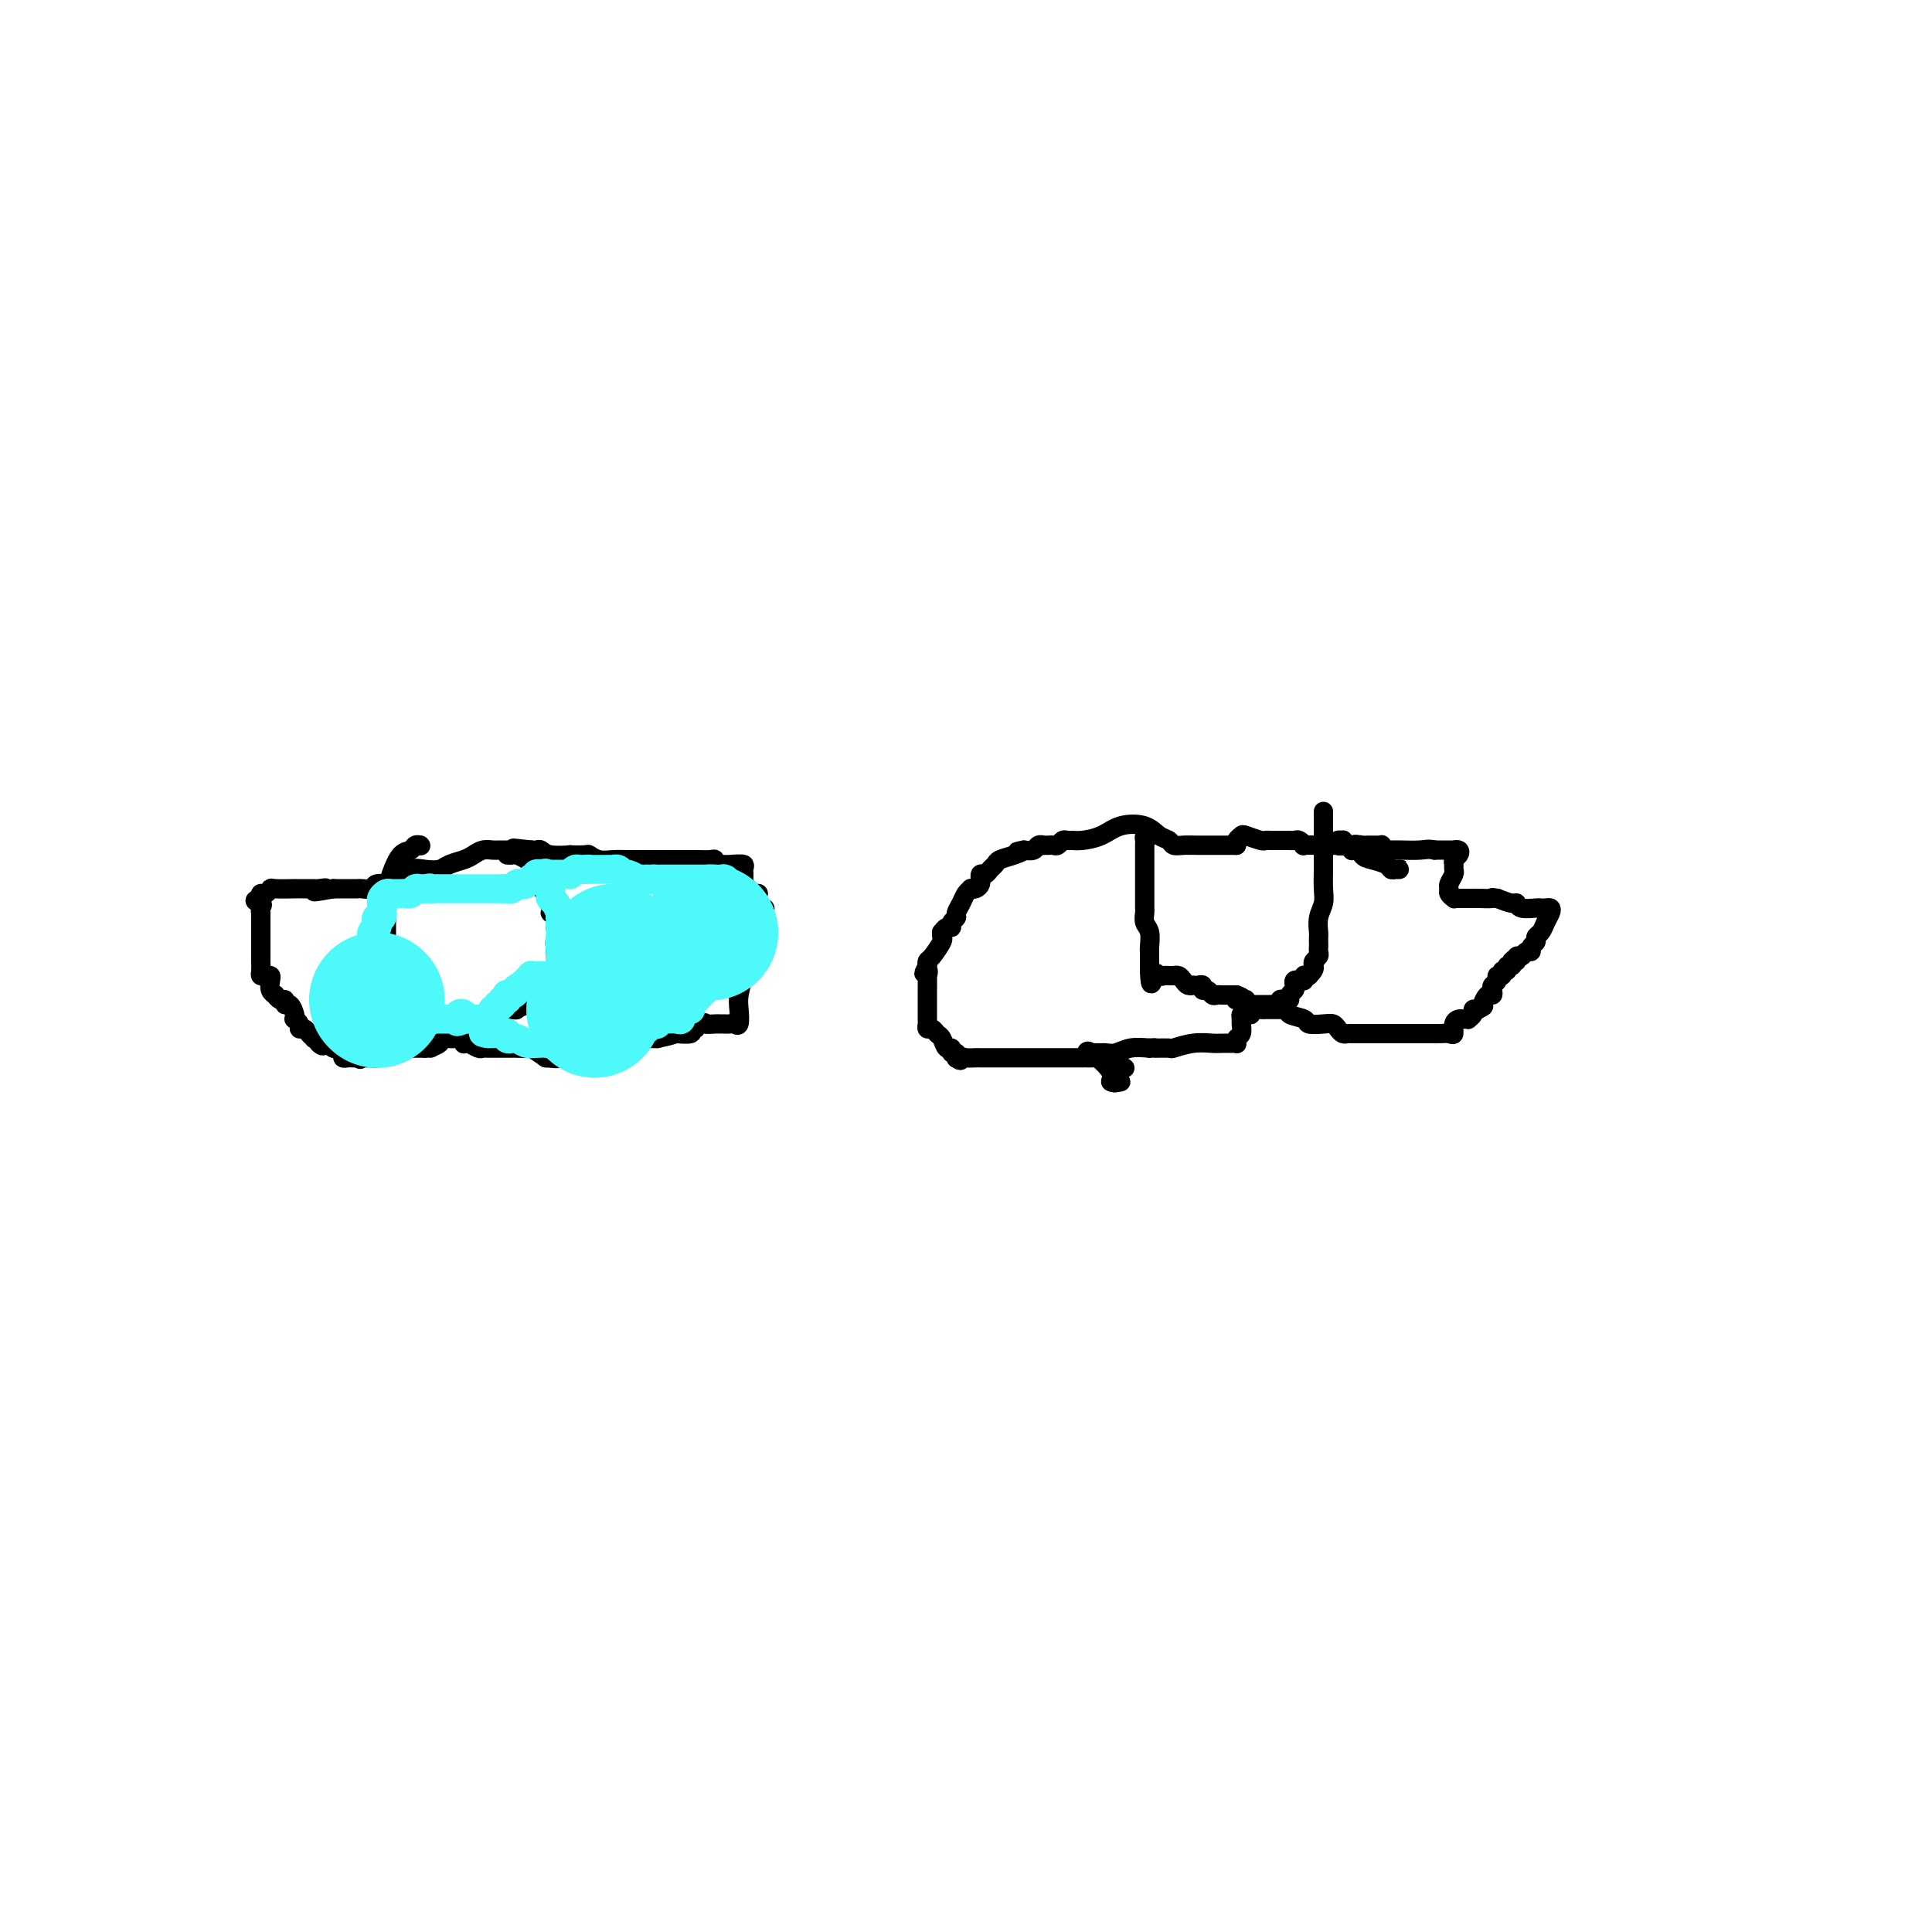 <svg viewBox='0 0 400 400' version='1.1' xmlns='http://www.w3.org/2000/svg' xmlns:xlink='http://www.w3.org/1999/xlink'><g fill='none' stroke='#000000' stroke-width='4' stroke-linecap='round' stroke-linejoin='round'><path d='M157,185c-0.301,-0.032 -0.603,-0.064 -1,0c-0.397,0.064 -0.891,0.224 -1,0c-0.109,-0.224 0.167,-0.834 0,-1c-0.167,-0.166 -0.777,0.110 -1,0c-0.223,-0.110 -0.060,-0.607 0,-1c0.060,-0.393 0.017,-0.684 0,-1c-0.017,-0.316 -0.009,-0.658 0,-1'/><path d='M154,181c-0.310,-1.073 0.415,-1.755 0,-2c-0.415,-0.245 -1.969,-0.051 -3,0c-1.031,0.051 -1.537,-0.039 -2,0c-0.463,0.039 -0.882,0.207 -1,0c-0.118,-0.207 0.064,-0.787 0,-1c-0.064,-0.213 -0.373,-0.057 -1,0c-0.627,0.057 -1.571,0.015 -2,0c-0.429,-0.015 -0.342,-0.004 -1,0c-0.658,0.004 -2.062,0.001 -3,0c-0.938,-0.001 -1.409,-0.000 -2,0c-0.591,0.000 -1.302,-0.000 -2,0c-0.698,0.000 -1.384,0.001 -2,0c-0.616,-0.001 -1.164,-0.004 -2,0c-0.836,0.004 -1.962,0.015 -3,0c-1.038,-0.015 -1.989,-0.057 -3,0c-1.011,0.057 -2.081,0.211 -3,0c-0.919,-0.211 -1.685,-0.788 -2,-1c-0.315,-0.212 -0.178,-0.061 -1,0c-0.822,0.061 -2.601,0.030 -3,0c-0.399,-0.030 0.584,-0.061 0,0c-0.584,0.061 -2.734,0.212 -4,0c-1.266,-0.212 -1.649,-0.788 -2,-1c-0.351,-0.212 -0.672,-0.061 -1,0c-0.328,0.061 -0.664,0.030 -1,0'/><path d='M110,176c-6.925,-0.773 -2.237,-0.207 -1,0c1.237,0.207 -0.978,0.055 -2,0c-1.022,-0.055 -0.850,-0.015 -1,0c-0.150,0.015 -0.620,0.003 -1,0c-0.380,-0.003 -0.668,0.002 -1,0c-0.332,-0.002 -0.707,-0.012 -1,0c-0.293,0.012 -0.505,0.044 -1,0c-0.495,-0.044 -1.272,-0.166 -2,0c-0.728,0.166 -1.405,0.619 -2,1c-0.595,0.381 -1.108,0.689 -2,1c-0.892,0.311 -2.165,0.626 -3,1c-0.835,0.374 -1.234,0.808 -2,1c-0.766,0.192 -1.901,0.141 -3,0c-1.099,-0.141 -2.163,-0.374 -3,0c-0.837,0.374 -1.446,1.354 -2,2c-0.554,0.646 -1.051,0.958 -2,1c-0.949,0.042 -2.348,-0.185 -3,0c-0.652,0.185 -0.556,0.782 -1,1c-0.444,0.218 -1.428,0.059 -2,0c-0.572,-0.059 -0.732,-0.016 -1,0c-0.268,0.016 -0.646,0.004 -1,0c-0.354,-0.004 -0.686,-0.001 -1,0c-0.314,0.001 -0.610,0.000 -1,0c-0.390,-0.000 -0.874,-0.000 -1,0c-0.126,0.000 0.107,0.000 0,0c-0.107,-0.000 -0.553,-0.000 -1,0'/><path d='M69,184c-6.752,1.238 -3.133,0.332 -2,0c1.133,-0.332 -0.220,-0.089 -1,0c-0.780,0.089 -0.988,0.024 -1,0c-0.012,-0.024 0.172,-0.006 0,0c-0.172,0.006 -0.701,0.002 -1,0c-0.299,-0.002 -0.366,-0.002 -1,0c-0.634,0.002 -1.833,0.004 -2,0c-0.167,-0.004 0.698,-0.016 0,0c-0.698,0.016 -2.958,0.060 -4,0c-1.042,-0.060 -0.867,-0.222 -1,0c-0.133,0.222 -0.574,0.829 -1,1c-0.426,0.171 -0.836,-0.094 -1,0c-0.164,0.094 -0.082,0.547 0,1'/><path d='M54,186c-2.321,0.492 -0.622,0.723 0,1c0.622,0.277 0.167,0.599 0,1c-0.167,0.401 -0.045,0.881 0,1c0.045,0.119 0.012,-0.122 0,0c-0.012,0.122 -0.003,0.606 0,1c0.003,0.394 0.001,0.697 0,1c-0.001,0.303 -0.000,0.606 0,1c0.000,0.394 0.000,0.879 0,1c-0.000,0.121 -0.000,-0.121 0,0c0.000,0.121 0.000,0.606 0,1c-0.000,0.394 -0.000,0.697 0,1'/><path d='M54,195c-0.000,1.554 -0.000,0.940 0,1c0.000,0.060 0.000,0.793 0,1c-0.000,0.207 -0.001,-0.113 0,0c0.001,0.113 0.003,0.657 0,1c-0.003,0.343 -0.011,0.484 0,1c0.011,0.516 0.042,1.408 0,2c-0.042,0.592 -0.156,0.883 0,1c0.156,0.117 0.582,0.060 1,0c0.418,-0.060 0.829,-0.122 1,0c0.171,0.122 0.101,0.429 0,1c-0.101,0.571 -0.233,1.406 0,2c0.233,0.594 0.832,0.948 1,1c0.168,0.052 -0.096,-0.198 0,0c0.096,0.198 0.551,0.844 1,1c0.449,0.156 0.891,-0.179 1,0c0.109,0.179 -0.115,0.870 0,1c0.115,0.130 0.571,-0.302 1,0c0.429,0.302 0.832,1.339 1,2c0.168,0.661 0.101,0.947 0,1c-0.101,0.053 -0.234,-0.127 0,0c0.234,0.127 0.837,0.560 1,1c0.163,0.440 -0.115,0.889 0,1c0.115,0.111 0.622,-0.114 1,0c0.378,0.114 0.627,0.567 1,1c0.373,0.433 0.870,0.847 1,1c0.130,0.153 -0.106,0.044 0,0c0.106,-0.044 0.553,-0.022 1,0'/><path d='M66,215c1.809,2.388 0.331,1.358 0,1c-0.331,-0.358 0.485,-0.044 1,0c0.515,0.044 0.731,-0.182 1,0c0.269,0.182 0.593,0.770 1,1c0.407,0.230 0.897,0.100 1,0c0.103,-0.100 -0.180,-0.170 0,0c0.180,0.170 0.822,0.582 1,1c0.178,0.418 -0.107,0.844 0,1c0.107,0.156 0.606,0.042 1,0c0.394,-0.042 0.684,-0.012 1,0c0.316,0.012 0.658,0.006 1,0'/><path d='M74,219c1.205,0.618 0.218,0.163 0,0c-0.218,-0.163 0.333,-0.033 1,0c0.667,0.033 1.450,-0.030 2,0c0.550,0.030 0.868,0.152 1,0c0.132,-0.152 0.077,-0.576 0,-1c-0.077,-0.424 -0.175,-0.846 0,-1c0.175,-0.154 0.624,-0.041 1,0c0.376,0.041 0.678,0.011 1,0c0.322,-0.011 0.663,-0.003 1,0c0.337,0.003 0.671,0.001 1,0c0.329,-0.001 0.652,-0.000 1,0c0.348,0.000 0.722,0.000 1,0c0.278,-0.000 0.459,-0.000 1,0c0.541,0.000 1.440,0.000 2,0c0.560,-0.000 0.780,-0.000 1,0'/><path d='M88,217c2.266,-0.265 0.932,0.073 1,0c0.068,-0.073 1.538,-0.555 2,-1c0.462,-0.445 -0.083,-0.851 0,-1c0.083,-0.149 0.796,-0.041 1,0c0.204,0.041 -0.099,0.015 0,0c0.099,-0.015 0.600,-0.018 1,0c0.400,0.018 0.698,0.056 1,0c0.302,-0.056 0.610,-0.207 1,0c0.390,0.207 0.864,0.774 1,1c0.136,0.226 -0.066,0.113 0,0c0.066,-0.113 0.399,-0.226 1,0c0.601,0.226 1.471,0.793 2,1c0.529,0.207 0.719,0.056 1,0c0.281,-0.056 0.654,-0.015 1,0c0.346,0.015 0.666,0.004 1,0c0.334,-0.004 0.681,-0.001 1,0c0.319,0.001 0.609,0.000 1,0c0.391,-0.000 0.882,0.000 1,0c0.118,-0.000 -0.139,-0.002 0,0c0.139,0.002 0.673,0.006 1,0c0.327,-0.006 0.449,-0.022 1,0c0.551,0.022 1.533,0.083 2,0c0.467,-0.083 0.419,-0.309 1,0c0.581,0.309 1.790,1.155 3,2'/><path d='M113,219c4.047,0.309 1.663,0.083 1,0c-0.663,-0.083 0.395,-0.022 1,0c0.605,0.022 0.757,0.006 1,0c0.243,-0.006 0.576,-0.001 1,0c0.424,0.001 0.940,-0.000 1,0c0.060,0.000 -0.334,0.002 0,0c0.334,-0.002 1.396,-0.007 2,0c0.604,0.007 0.749,0.026 1,0c0.251,-0.026 0.606,-0.098 1,0c0.394,0.098 0.827,0.366 1,0c0.173,-0.366 0.088,-1.366 0,-2c-0.088,-0.634 -0.177,-0.902 0,-1c0.177,-0.098 0.622,-0.025 1,0c0.378,0.025 0.691,0.003 1,0c0.309,-0.003 0.613,0.013 1,0c0.387,-0.013 0.855,-0.056 1,0c0.145,0.056 -0.035,0.211 0,0c0.035,-0.211 0.283,-0.789 1,-1c0.717,-0.211 1.904,-0.057 3,0c1.096,0.057 2.103,0.015 3,0c0.897,-0.015 1.685,-0.004 2,0c0.315,0.004 0.158,0.002 0,0'/><path d='M136,215c4.277,-0.863 3.471,-1.020 4,-1c0.529,0.020 2.394,0.215 3,0c0.606,-0.215 -0.048,-0.842 0,-1c0.048,-0.158 0.796,0.154 1,0c0.204,-0.154 -0.137,-0.772 0,-1c0.137,-0.228 0.754,-0.065 1,0c0.246,0.065 0.123,0.033 0,0'/><path d='M145,212c1.509,-0.464 0.782,-0.124 1,0c0.218,0.124 1.382,0.034 2,0c0.618,-0.034 0.690,-0.010 1,0c0.310,0.010 0.857,0.005 1,0c0.143,-0.005 -0.119,-0.011 0,0c0.119,0.011 0.620,0.037 1,0c0.380,-0.037 0.641,-0.138 1,0c0.359,0.138 0.817,0.513 1,0c0.183,-0.513 0.090,-1.916 0,-3c-0.090,-1.084 -0.179,-1.850 0,-3c0.179,-1.150 0.626,-2.686 1,-4c0.374,-1.314 0.675,-2.407 1,-4c0.325,-1.593 0.675,-3.685 1,-5c0.325,-1.315 0.626,-1.854 1,-2c0.374,-0.146 0.821,0.101 1,0c0.179,-0.101 0.089,-0.551 0,-1'/><path d='M158,190c0.762,-3.179 0.166,-1.626 0,-1c-0.166,0.626 0.096,0.326 0,0c-0.096,-0.326 -0.551,-0.679 -1,-1c-0.449,-0.321 -0.891,-0.612 -1,-1c-0.109,-0.388 0.114,-0.875 0,-1c-0.114,-0.125 -0.567,0.111 -1,0c-0.433,-0.111 -0.847,-0.568 -1,-1c-0.153,-0.432 -0.044,-0.838 0,-1c0.044,-0.162 0.022,-0.081 0,0'/><path d='M289,180c0.508,0.006 1.016,0.012 1,0c-0.016,-0.012 -0.557,-0.044 -1,0c-0.443,0.044 -0.787,0.162 -1,0c-0.213,-0.162 -0.295,-0.604 -1,-1c-0.705,-0.396 -2.034,-0.748 -3,-1c-0.966,-0.252 -1.569,-0.406 -2,-1c-0.431,-0.594 -0.690,-1.627 -1,-2c-0.310,-0.373 -0.671,-0.086 -1,0c-0.329,0.086 -0.628,-0.031 -1,0c-0.372,0.031 -0.818,0.208 -1,0c-0.182,-0.208 -0.098,-0.802 0,-1c0.098,-0.198 0.212,-0.002 0,0c-0.212,0.002 -0.749,-0.192 -1,0c-0.251,0.192 -0.214,0.769 0,1c0.214,0.231 0.607,0.115 1,0'/><path d='M278,175c-1.648,-0.774 -0.267,-0.208 0,0c0.267,0.208 -0.579,0.057 -1,0c-0.421,-0.057 -0.417,-0.019 -1,0c-0.583,0.019 -1.753,0.019 -3,0c-1.247,-0.019 -2.572,-0.058 -3,0c-0.428,0.058 0.040,0.212 0,0c-0.040,-0.212 -0.588,-0.789 -1,-1c-0.412,-0.211 -0.688,-0.057 -1,0c-0.312,0.057 -0.661,0.015 -1,0c-0.339,-0.015 -0.669,-0.004 -1,0c-0.331,0.004 -0.664,0.002 -1,0c-0.336,-0.002 -0.675,-0.004 -1,0c-0.325,0.004 -0.636,0.014 -1,0c-0.364,-0.014 -0.781,-0.053 -1,0c-0.219,0.053 -0.241,0.199 -1,0c-0.759,-0.199 -2.255,-0.744 -3,-1c-0.745,-0.256 -0.739,-0.223 -1,0c-0.261,0.223 -0.789,0.635 -1,1c-0.211,0.365 -0.106,0.682 0,1'/><path d='M256,175c-3.579,0.000 -1.526,0.001 -1,0c0.526,-0.001 -0.474,-0.004 -2,0c-1.526,0.004 -3.577,0.013 -5,0c-1.423,-0.013 -2.217,-0.049 -3,0c-0.783,0.049 -1.557,0.183 -2,0c-0.443,-0.183 -0.557,-0.684 -1,-1c-0.443,-0.316 -1.214,-0.449 -2,-1c-0.786,-0.551 -1.587,-1.521 -3,-2c-1.413,-0.479 -3.439,-0.468 -5,0c-1.561,0.468 -2.656,1.392 -4,2c-1.344,0.608 -2.938,0.899 -4,1c-1.062,0.101 -1.594,0.013 -2,0c-0.406,-0.013 -0.686,0.049 -1,0c-0.314,-0.049 -0.663,-0.209 -1,0c-0.337,0.209 -0.664,0.788 -1,1c-0.336,0.212 -0.682,0.056 -1,0c-0.318,-0.056 -0.609,-0.011 -1,0c-0.391,0.011 -0.881,-0.011 -1,0c-0.119,0.011 0.133,0.054 0,0c-0.133,-0.054 -0.651,-0.207 -1,0c-0.349,0.207 -0.528,0.773 -1,1c-0.472,0.227 -1.236,0.113 -2,0'/><path d='M212,176c-3.018,0.726 -0.563,0.039 0,0c0.563,-0.039 -0.766,0.568 -2,1c-1.234,0.432 -2.373,0.689 -3,1c-0.627,0.311 -0.742,0.676 -1,1c-0.258,0.324 -0.658,0.608 -1,1c-0.342,0.392 -0.627,0.892 -1,1c-0.373,0.108 -0.835,-0.178 -1,0c-0.165,0.178 -0.034,0.818 0,1c0.034,0.182 -0.028,-0.096 0,0c0.028,0.096 0.148,0.564 0,1c-0.148,0.436 -0.564,0.841 -1,1c-0.436,0.159 -0.891,0.074 -1,0c-0.109,-0.074 0.130,-0.136 0,0c-0.130,0.136 -0.627,0.470 -1,1c-0.373,0.530 -0.621,1.256 -1,2c-0.379,0.744 -0.889,1.505 -1,2c-0.111,0.495 0.177,0.725 0,1c-0.177,0.275 -0.818,0.594 -1,1c-0.182,0.406 0.094,0.897 0,1c-0.094,0.103 -0.559,-0.182 -1,0c-0.441,0.182 -0.857,0.830 -1,1c-0.143,0.170 -0.014,-0.137 0,0c0.014,0.137 -0.087,0.719 0,1c0.087,0.281 0.364,0.261 0,1c-0.364,0.739 -1.367,2.237 -2,3c-0.633,0.763 -0.895,0.789 -1,1c-0.105,0.211 -0.052,0.605 0,1'/><path d='M192,200c-1.392,2.628 -0.373,1.199 0,1c0.373,-0.199 0.100,0.832 0,1c-0.100,0.168 -0.027,-0.526 0,0c0.027,0.526 0.007,2.273 0,3c-0.007,0.727 -0.003,0.433 0,1c0.003,0.567 0.004,1.993 0,3c-0.004,1.007 -0.012,1.594 0,2c0.012,0.406 0.045,0.632 0,1c-0.045,0.368 -0.167,0.877 0,1c0.167,0.123 0.623,-0.140 1,0c0.377,0.140 0.674,0.683 1,1c0.326,0.317 0.679,0.410 1,1c0.321,0.590 0.608,1.679 1,2c0.392,0.321 0.890,-0.124 1,0c0.110,0.124 -0.166,0.817 0,1c0.166,0.183 0.776,-0.143 1,0c0.224,0.143 0.064,0.755 0,1c-0.064,0.245 -0.032,0.122 0,0'/><path d='M198,219c1.124,1.083 0.935,0.290 1,0c0.065,-0.290 0.384,-0.078 1,0c0.616,0.078 1.528,0.021 2,0c0.472,-0.021 0.505,-0.006 1,0c0.495,0.006 1.453,0.001 2,0c0.547,-0.001 0.683,-0.000 1,0c0.317,0.000 0.816,0.000 1,0c0.184,-0.000 0.052,-0.000 0,0c-0.052,0.000 -0.025,0.000 1,0c1.025,-0.000 3.050,-0.000 4,0c0.950,0.000 0.827,0.000 1,0c0.173,-0.000 0.641,-0.000 1,0c0.359,0.000 0.607,-0.000 1,0c0.393,0.000 0.931,0.000 1,0c0.069,-0.000 -0.329,-0.000 0,0c0.329,0.000 1.387,0.000 2,0c0.613,-0.000 0.781,-0.000 1,0c0.219,0.000 0.491,0.000 1,0c0.509,-0.000 1.257,-0.001 2,0c0.743,0.001 1.481,0.003 2,0c0.519,-0.003 0.819,-0.012 1,0c0.181,0.012 0.244,0.044 1,0c0.756,-0.044 2.203,-0.166 3,0c0.797,0.166 0.942,0.619 1,1c0.058,0.381 0.029,0.691 0,1'/><path d='M230,221c5.179,0.281 2.126,-0.016 1,0c-1.126,0.016 -0.324,0.345 0,1c0.324,0.655 0.171,1.636 0,2c-0.171,0.364 -0.361,0.111 0,0c0.361,-0.111 1.274,-0.078 1,0c-0.274,0.078 -1.734,0.203 -2,0c-0.266,-0.203 0.664,-0.734 0,-2c-0.664,-1.266 -2.921,-3.267 -4,-4c-1.079,-0.733 -0.980,-0.196 -1,0c-0.020,0.196 -0.161,0.052 0,0c0.161,-0.052 0.623,-0.013 1,0c0.377,0.013 0.670,-0.000 1,0c0.330,0.000 0.699,0.014 1,0c0.301,-0.014 0.534,-0.055 1,0c0.466,0.055 1.164,0.207 2,0c0.836,-0.207 1.810,-0.773 3,-1c1.190,-0.227 2.595,-0.113 4,0'/><path d='M238,217c1.904,-0.150 0.663,-0.026 1,0c0.337,0.026 2.250,-0.046 3,0c0.750,0.046 0.337,0.208 1,0c0.663,-0.208 2.402,-0.788 4,-1c1.598,-0.212 3.055,-0.056 4,0c0.945,0.056 1.376,0.012 2,0c0.624,-0.012 1.439,0.009 2,0c0.561,-0.009 0.868,-0.048 1,0c0.132,0.048 0.088,0.182 0,0c-0.088,-0.182 -0.220,-0.679 0,-1c0.220,-0.321 0.794,-0.464 1,-1c0.206,-0.536 0.045,-1.463 0,-2c-0.045,-0.537 0.024,-0.684 0,-1c-0.024,-0.316 -0.143,-0.803 0,-1c0.143,-0.197 0.547,-0.105 1,0c0.453,0.105 0.955,0.224 1,0c0.045,-0.224 -0.366,-0.792 0,-1c0.366,-0.208 1.511,-0.056 2,0c0.489,0.056 0.324,0.015 1,0c0.676,-0.015 2.193,-0.004 3,0c0.807,0.004 0.903,0.002 1,0'/><path d='M266,209c1.133,0.182 0.464,0.636 1,1c0.536,0.364 2.276,0.636 3,1c0.724,0.364 0.432,0.819 1,1c0.568,0.181 1.998,0.087 3,0c1.002,-0.087 1.578,-0.167 2,0c0.422,0.167 0.691,0.581 1,1c0.309,0.419 0.660,0.844 1,1c0.340,0.156 0.669,0.042 1,0c0.331,-0.042 0.662,-0.011 1,0c0.338,0.011 0.681,0.003 1,0c0.319,-0.003 0.614,-0.001 1,0c0.386,0.001 0.864,0.000 1,0c0.136,-0.000 -0.069,-0.000 0,0c0.069,0.000 0.414,0.000 1,0c0.586,-0.000 1.414,-0.000 2,0c0.586,0.000 0.931,0.000 1,0c0.069,-0.000 -0.138,-0.000 0,0c0.138,0.000 0.622,0.000 1,0c0.378,-0.000 0.651,-0.000 1,0c0.349,0.000 0.776,0.000 1,0c0.224,-0.000 0.246,-0.000 1,0c0.754,0.000 2.242,0.000 3,0c0.758,-0.000 0.788,-0.000 1,0c0.212,0.000 0.606,0.000 1,0'/><path d='M296,214c2.669,-0.002 1.341,-0.007 1,0c-0.341,0.007 0.304,0.026 1,0c0.696,-0.026 1.443,-0.098 2,0c0.557,0.098 0.924,0.366 1,0c0.076,-0.366 -0.138,-1.365 0,-2c0.138,-0.635 0.629,-0.905 1,-1c0.371,-0.095 0.620,-0.015 1,0c0.380,0.015 0.889,-0.035 1,0c0.111,0.035 -0.176,0.154 0,0c0.176,-0.154 0.817,-0.580 1,-1c0.183,-0.420 -0.090,-0.834 0,-1c0.090,-0.166 0.545,-0.083 1,0'/><path d='M306,209c1.729,-0.875 1.051,-0.563 1,-1c-0.051,-0.437 0.526,-1.622 1,-2c0.474,-0.378 0.844,0.052 1,0c0.156,-0.052 0.098,-0.587 0,-1c-0.098,-0.413 -0.238,-0.703 0,-1c0.238,-0.297 0.852,-0.600 1,-1c0.148,-0.400 -0.172,-0.896 0,-1c0.172,-0.104 0.834,0.183 1,0c0.166,-0.183 -0.166,-0.836 0,-1c0.166,-0.164 0.828,0.162 1,0c0.172,-0.162 -0.146,-0.813 0,-1c0.146,-0.187 0.756,0.089 1,0c0.244,-0.089 0.122,-0.545 0,-1'/><path d='M313,199c1.323,-1.482 1.129,-0.186 1,0c-0.129,0.186 -0.193,-0.738 0,-1c0.193,-0.262 0.644,0.137 1,0c0.356,-0.137 0.616,-0.810 1,-1c0.384,-0.190 0.890,0.105 1,0c0.110,-0.105 -0.178,-0.608 0,-1c0.178,-0.392 0.822,-0.672 1,-1c0.178,-0.328 -0.109,-0.705 0,-1c0.109,-0.295 0.615,-0.510 1,-1c0.385,-0.490 0.650,-1.256 1,-2c0.350,-0.744 0.786,-1.468 1,-2c0.214,-0.532 0.204,-0.874 0,-1c-0.204,-0.126 -0.604,-0.038 -1,0c-0.396,0.038 -0.787,0.025 -1,0c-0.213,-0.025 -0.248,-0.062 -1,0c-0.752,0.062 -2.222,0.223 -3,0c-0.778,-0.223 -0.863,-0.829 -1,-1c-0.137,-0.171 -0.325,0.094 -1,0c-0.675,-0.094 -1.838,-0.547 -3,-1'/><path d='M310,186c-1.766,-0.309 -0.679,-0.083 -1,0c-0.321,0.083 -2.048,0.022 -3,0c-0.952,-0.022 -1.130,-0.005 -1,0c0.130,0.005 0.567,-0.002 0,0c-0.567,0.002 -2.138,0.011 -3,0c-0.862,-0.011 -1.017,-0.043 -1,0c0.017,0.043 0.204,0.163 0,0c-0.204,-0.163 -0.801,-0.607 -1,-1c-0.199,-0.393 -0.001,-0.735 0,-1c0.001,-0.265 -0.197,-0.452 0,-1c0.197,-0.548 0.788,-1.456 1,-2c0.212,-0.544 0.044,-0.724 0,-1c-0.044,-0.276 0.036,-0.648 0,-1c-0.036,-0.352 -0.189,-0.683 0,-1c0.189,-0.317 0.719,-0.621 1,-1c0.281,-0.379 0.312,-0.834 0,-1c-0.312,-0.166 -0.969,-0.045 -1,0c-0.031,0.045 0.562,0.013 0,0c-0.562,-0.013 -2.281,-0.006 -4,0'/><path d='M297,176c-1.085,-0.309 -1.797,-0.082 -3,0c-1.203,0.082 -2.897,0.018 -4,0c-1.103,-0.018 -1.615,0.009 -2,0c-0.385,-0.009 -0.642,-0.055 -1,0c-0.358,0.055 -0.817,0.211 -1,0c-0.183,-0.211 -0.092,-0.789 0,-1c0.092,-0.211 0.183,-0.057 0,0c-0.183,0.057 -0.641,0.015 -1,0c-0.359,-0.015 -0.621,-0.005 -1,0c-0.379,0.005 -0.876,0.005 -1,0c-0.124,-0.005 0.124,-0.015 0,0c-0.124,0.015 -0.621,0.056 -1,0c-0.379,-0.056 -0.641,-0.207 -1,0c-0.359,0.207 -0.817,0.774 -1,1c-0.183,0.226 -0.092,0.113 0,0'/><path d='M105,177c0.364,0.025 0.728,0.049 1,0c0.272,-0.049 0.451,-0.172 1,0c0.549,0.172 1.467,0.637 2,1c0.533,0.363 0.683,0.622 1,1c0.317,0.378 0.803,0.875 1,1c0.197,0.125 0.104,-0.120 0,0c-0.104,0.120 -0.220,0.606 0,1c0.220,0.394 0.776,0.697 1,1c0.224,0.303 0.116,0.606 0,1c-0.116,0.394 -0.241,0.879 0,1c0.241,0.121 0.849,-0.123 1,0c0.151,0.123 -0.156,0.611 0,1c0.156,0.389 0.773,0.678 1,1c0.227,0.322 0.064,0.677 0,1c-0.064,0.323 -0.027,0.612 0,1c0.027,0.388 0.046,0.874 0,1c-0.046,0.126 -0.156,-0.107 0,0c0.156,0.107 0.578,0.553 1,1'/><path d='M115,190c0.573,1.940 0.006,1.791 0,2c-0.006,0.209 0.548,0.777 1,1c0.452,0.223 0.802,0.101 1,0c0.198,-0.101 0.246,-0.181 0,0c-0.246,0.181 -0.784,0.623 -1,1c-0.216,0.377 -0.108,0.688 0,1'/><path d='M116,195c-0.073,0.717 -0.755,0.009 -1,0c-0.245,-0.009 -0.051,0.681 0,1c0.051,0.319 -0.039,0.266 0,1c0.039,0.734 0.207,2.253 0,3c-0.207,0.747 -0.790,0.721 -1,1c-0.210,0.279 -0.046,0.862 0,1c0.046,0.138 -0.025,-0.171 0,0c0.025,0.171 0.148,0.820 0,1c-0.148,0.180 -0.565,-0.111 -1,0c-0.435,0.111 -0.886,0.622 -1,1c-0.114,0.378 0.110,0.623 0,1c-0.110,0.377 -0.555,0.884 -1,1c-0.445,0.116 -0.889,-0.161 -1,0c-0.111,0.161 0.111,0.760 0,1c-0.111,0.240 -0.556,0.120 -1,0'/><path d='M109,207c-1.246,2.099 -0.860,1.347 -1,1c-0.140,-0.347 -0.807,-0.289 -1,0c-0.193,0.289 0.089,0.810 0,1c-0.089,0.190 -0.550,0.050 -1,0c-0.450,-0.050 -0.890,-0.011 -1,0c-0.110,0.011 0.112,-0.007 0,0c-0.112,0.007 -0.556,0.040 -1,0c-0.444,-0.040 -0.889,-0.154 -1,0c-0.111,0.154 0.111,0.577 0,1c-0.111,0.423 -0.555,0.845 -1,1c-0.445,0.155 -0.893,0.041 -1,0c-0.107,-0.041 0.125,-0.011 0,0c-0.125,0.011 -0.607,0.003 -1,0c-0.393,-0.003 -0.696,-0.002 -1,0'/><path d='M99,211c-1.730,0.574 -1.055,0.010 -1,0c0.055,-0.010 -0.510,0.533 -1,1c-0.490,0.467 -0.905,0.857 -1,1c-0.095,0.143 0.128,0.038 0,0c-0.128,-0.038 -0.608,-0.011 -1,0c-0.392,0.011 -0.696,0.005 -1,0'/><path d='M94,213c-0.936,0.314 -0.776,0.098 -1,0c-0.224,-0.098 -0.834,-0.078 -1,0c-0.166,0.078 0.110,0.213 0,0c-0.110,-0.213 -0.608,-0.775 -1,-1c-0.392,-0.225 -0.680,-0.112 -1,0c-0.320,0.112 -0.673,0.223 -1,0c-0.327,-0.223 -0.626,-0.780 -1,-1c-0.374,-0.220 -0.821,-0.101 -1,0c-0.179,0.101 -0.091,0.186 0,0c0.091,-0.186 0.183,-0.641 0,-1c-0.183,-0.359 -0.641,-0.622 -1,-1c-0.359,-0.378 -0.618,-0.871 -1,-1c-0.382,-0.129 -0.886,0.106 -1,0c-0.114,-0.106 0.163,-0.554 0,-1c-0.163,-0.446 -0.765,-0.889 -1,-1c-0.235,-0.111 -0.102,0.111 0,0c0.102,-0.111 0.172,-0.555 0,-1c-0.172,-0.445 -0.586,-0.893 -1,-1c-0.414,-0.107 -0.829,0.126 -1,0c-0.171,-0.126 -0.097,-0.611 0,-1c0.097,-0.389 0.219,-0.682 0,-1c-0.219,-0.318 -0.777,-0.662 -1,-1c-0.223,-0.338 -0.112,-0.669 0,-1'/><path d='M80,200c-1.238,-1.885 -0.332,-1.096 0,-1c0.332,0.096 0.089,-0.499 0,-1c-0.089,-0.501 -0.024,-0.907 0,-1c0.024,-0.093 0.006,0.129 0,0c-0.006,-0.129 -0.002,-0.608 0,-1c0.002,-0.392 0.000,-0.696 0,-1c-0.000,-0.304 -0.000,-0.606 0,-1c0.000,-0.394 0.000,-0.879 0,-1c-0.000,-0.121 -0.000,0.122 0,0c0.000,-0.122 0.000,-0.610 0,-1c-0.000,-0.390 -0.000,-0.682 0,-1c0.000,-0.318 0.000,-0.663 0,-1c-0.000,-0.337 -0.000,-0.668 0,-1c0.000,-0.332 0.000,-0.666 0,-1c-0.000,-0.334 -0.000,-0.667 0,-1c0.000,-0.333 0.000,-0.667 0,-1c-0.000,-0.333 -0.000,-0.667 0,-1'/><path d='M80,185c-0.036,-2.427 -0.126,-0.994 0,-1c0.126,-0.006 0.468,-1.452 1,-3c0.532,-1.548 1.253,-3.199 2,-4c0.747,-0.801 1.520,-0.751 2,-1c0.480,-0.249 0.668,-0.798 1,-1c0.332,-0.202 0.809,-0.058 1,0c0.191,0.058 0.095,0.029 0,0'/><path d='M87,175c0.000,0.000 0.100,0.100 0.1,0.1'/><path d='M238,173c0.000,0.000 0.100,0.100 0.1,0.1'/><path d='M238,172c-0.423,0.329 -0.845,0.658 -1,1c-0.155,0.342 -0.041,0.697 0,1c0.041,0.303 0.011,0.554 0,1c-0.011,0.446 -0.003,1.089 0,2c0.003,0.911 0.001,2.092 0,3c-0.001,0.908 -0.000,1.543 0,2c0.000,0.457 0.000,0.738 0,1c-0.000,0.262 -0.001,0.507 0,1c0.001,0.493 0.004,1.233 0,2c-0.004,0.767 -0.015,1.561 0,2c0.015,0.439 0.057,0.523 0,1c-0.057,0.477 -0.211,1.346 0,2c0.211,0.654 0.789,1.092 1,2c0.211,0.908 0.057,2.285 0,3c-0.057,0.715 -0.015,0.769 0,1c0.015,0.231 0.004,0.639 0,1c-0.004,0.361 -0.001,0.674 0,1c0.001,0.326 0.000,0.665 0,1c-0.000,0.335 -0.000,0.668 0,1'/><path d='M238,201c0.179,4.713 0.626,1.995 1,1c0.374,-0.995 0.674,-0.266 1,0c0.326,0.266 0.679,0.071 1,0c0.321,-0.071 0.611,-0.016 1,0c0.389,0.016 0.877,-0.006 1,0c0.123,0.006 -0.121,0.040 0,0c0.121,-0.040 0.606,-0.154 1,0c0.394,0.154 0.697,0.578 1,1c0.303,0.422 0.607,0.844 1,1c0.393,0.156 0.875,0.046 1,0c0.125,-0.046 -0.107,-0.027 0,0c0.107,0.027 0.553,0.064 1,0c0.447,-0.064 0.893,-0.227 1,0c0.107,0.227 -0.126,0.846 0,1c0.126,0.154 0.611,-0.155 1,0c0.389,0.155 0.682,0.774 1,1c0.318,0.226 0.663,0.061 1,0c0.337,-0.061 0.668,-0.016 1,0c0.332,0.016 0.666,0.004 1,0c0.334,-0.004 0.667,-0.001 1,0c0.333,0.001 0.667,0.001 1,0'/><path d='M256,206c2.741,0.996 0.594,0.985 0,1c-0.594,0.015 0.365,0.057 1,0c0.635,-0.057 0.945,-0.211 1,0c0.055,0.211 -0.144,0.789 0,1c0.144,0.211 0.630,0.057 1,0c0.370,-0.057 0.624,-0.015 1,0c0.376,0.015 0.874,0.004 1,0c0.126,-0.004 -0.120,-0.000 0,0c0.120,0.000 0.606,-0.004 1,0c0.394,0.004 0.697,0.015 1,0c0.303,-0.015 0.607,-0.056 1,0c0.393,0.056 0.875,0.208 1,0c0.125,-0.208 -0.106,-0.777 0,-1c0.106,-0.223 0.551,-0.101 1,0c0.449,0.101 0.904,0.181 1,0c0.096,-0.181 -0.168,-0.623 0,-1c0.168,-0.377 0.767,-0.688 1,-1c0.233,-0.312 0.101,-0.623 0,-1c-0.101,-0.377 -0.170,-0.819 0,-1c0.170,-0.181 0.581,-0.101 1,0c0.419,0.101 0.847,0.223 1,0c0.153,-0.223 0.031,-0.792 0,-1c-0.031,-0.208 0.030,-0.056 0,0c-0.030,0.056 -0.151,0.016 0,0c0.151,-0.016 0.576,-0.008 1,0'/><path d='M271,202c1.326,-1.333 1.140,-1.667 1,-2c-0.140,-0.333 -0.234,-0.667 0,-1c0.234,-0.333 0.795,-0.667 1,-1c0.205,-0.333 0.055,-0.665 0,-1c-0.055,-0.335 -0.016,-0.673 0,-1c0.016,-0.327 0.008,-0.643 0,-1c-0.008,-0.357 -0.016,-0.755 0,-1c0.016,-0.245 0.057,-0.336 0,-1c-0.057,-0.664 -0.211,-1.902 0,-3c0.211,-1.098 0.789,-2.056 1,-3c0.211,-0.944 0.057,-1.874 0,-3c-0.057,-1.126 -0.015,-2.448 0,-4c0.015,-1.552 0.004,-3.334 0,-5c-0.004,-1.666 -0.001,-3.217 0,-4c0.001,-0.783 0.000,-0.797 0,-1c-0.000,-0.203 -0.000,-0.593 0,-1c0.000,-0.407 0.000,-0.831 0,-1c-0.000,-0.169 -0.000,-0.085 0,0'/></g>
<g fill='none' stroke='#4DF9F9' stroke-width='6' stroke-linecap='round' stroke-linejoin='round'><path d='M114,183c0.002,0.446 0.003,0.892 0,1c-0.003,0.108 -0.011,-0.121 0,0c0.011,0.121 0.041,0.592 0,1c-0.041,0.408 -0.155,0.753 0,1c0.155,0.247 0.578,0.396 1,1c0.422,0.604 0.845,1.663 1,2c0.155,0.337 0.044,-0.046 0,0c-0.044,0.046 -0.022,0.523 0,1'/><path d='M116,190c0.311,1.275 0.087,0.961 0,1c-0.087,0.039 -0.037,0.430 0,1c0.037,0.570 0.062,1.318 0,2c-0.062,0.682 -0.213,1.296 0,2c0.213,0.704 0.788,1.497 1,2c0.212,0.503 0.061,0.715 0,1c-0.061,0.285 -0.030,0.642 0,1'/><path d='M117,200c0.141,2.000 -0.005,2.000 0,2c0.005,-0.000 0.161,-0.000 0,0c-0.161,0.000 -0.638,0.000 -1,0c-0.362,-0.000 -0.607,-0.000 -1,0c-0.393,0.000 -0.932,0.000 -1,0c-0.068,-0.000 0.336,-0.001 0,0c-0.336,0.001 -1.414,0.003 -2,0c-0.586,-0.003 -0.682,-0.012 -1,0c-0.318,0.012 -0.858,0.044 -1,0c-0.142,-0.044 0.116,-0.166 0,0c-0.116,0.166 -0.604,0.619 -1,1c-0.396,0.381 -0.698,0.691 -1,1'/><path d='M108,204c-1.574,0.786 -1.009,0.751 -1,1c0.009,0.249 -0.538,0.784 -1,1c-0.462,0.216 -0.841,0.115 -1,0c-0.159,-0.115 -0.099,-0.242 0,0c0.099,0.242 0.238,0.853 0,1c-0.238,0.147 -0.852,-0.172 -1,0c-0.148,0.172 0.172,0.833 0,1c-0.172,0.167 -0.835,-0.162 -1,0c-0.165,0.162 0.167,0.814 0,1c-0.167,0.186 -0.832,-0.094 -1,0c-0.168,0.094 0.162,0.561 0,1c-0.162,0.439 -0.817,0.850 -1,1c-0.183,0.150 0.105,0.040 0,0c-0.105,-0.040 -0.601,-0.011 -1,0c-0.399,0.011 -0.699,0.003 -1,0c-0.301,-0.003 -0.603,-0.001 -1,0c-0.397,0.001 -0.890,0.000 -1,0c-0.110,-0.000 0.163,-0.000 0,0c-0.163,0.000 -0.761,0.000 -1,0c-0.239,-0.000 -0.120,-0.000 0,0'/><path d='M96,211c-2.087,1.068 -1.305,0.237 -1,0c0.305,-0.237 0.131,0.118 0,0c-0.131,-0.118 -0.221,-0.711 0,-1c0.221,-0.289 0.754,-0.274 1,0c0.246,0.274 0.207,0.805 0,1c-0.207,0.195 -0.581,0.052 -1,0c-0.419,-0.052 -0.882,-0.014 -1,0c-0.118,0.014 0.109,0.004 0,0c-0.109,-0.004 -0.554,-0.001 -1,0c-0.446,0.001 -0.893,0.000 -1,0c-0.107,-0.000 0.125,-0.000 0,0c-0.125,0.000 -0.607,0.000 -1,0c-0.393,-0.000 -0.696,-0.000 -1,0'/><path d='M90,211c-1.111,0.000 -0.889,0.001 -1,0c-0.111,-0.001 -0.555,-0.004 -1,0c-0.445,0.004 -0.893,0.015 -1,0c-0.107,-0.015 0.125,-0.057 0,0c-0.125,0.057 -0.608,0.212 -1,0c-0.392,-0.212 -0.693,-0.793 -1,-1c-0.307,-0.207 -0.621,-0.042 -1,0c-0.379,0.042 -0.823,-0.040 -1,0c-0.177,0.040 -0.086,0.203 0,0c0.086,-0.203 0.167,-0.772 0,-1c-0.167,-0.228 -0.584,-0.114 -1,0'/><path d='M82,209c-1.113,-0.492 0.104,-0.720 0,-1c-0.104,-0.280 -1.529,-0.610 -2,-1c-0.471,-0.390 0.014,-0.839 0,-1c-0.014,-0.161 -0.525,-0.032 -1,0c-0.475,0.032 -0.912,-0.033 -1,0c-0.088,0.033 0.173,0.162 0,0c-0.173,-0.162 -0.778,-0.617 -1,-1c-0.222,-0.383 -0.059,-0.694 0,-1c0.059,-0.306 0.016,-0.607 0,-1c-0.016,-0.393 -0.004,-0.879 0,-1c0.004,-0.121 0.001,0.123 0,0c-0.001,-0.123 -0.000,-0.611 0,-1c0.000,-0.389 0.000,-0.678 0,-1c-0.000,-0.322 -0.000,-0.678 0,-1c0.000,-0.322 0.000,-0.611 0,-1c-0.000,-0.389 -0.000,-0.877 0,-1c0.000,-0.123 0.000,0.121 0,0c-0.000,-0.121 -0.000,-0.606 0,-1c0.000,-0.394 0.000,-0.697 0,-1'/><path d='M77,195c0.016,-1.726 0.056,-1.041 0,-1c-0.056,0.041 -0.207,-0.562 0,-1c0.207,-0.438 0.774,-0.709 1,-1c0.226,-0.291 0.113,-0.600 0,-1c-0.113,-0.400 -0.226,-0.891 0,-1c0.226,-0.109 0.792,0.163 1,0c0.208,-0.163 0.060,-0.761 0,-1c-0.060,-0.239 -0.030,-0.120 0,0'/><path d='M79,189c0.306,-1.106 0.071,-0.871 0,-1c-0.071,-0.129 0.022,-0.623 0,-1c-0.022,-0.377 -0.161,-0.637 0,-1c0.161,-0.363 0.620,-0.830 1,-1c0.380,-0.170 0.679,-0.045 1,0c0.321,0.045 0.663,0.008 1,0c0.337,-0.008 0.668,0.012 1,0c0.332,-0.012 0.666,-0.056 1,0c0.334,0.056 0.667,0.211 1,0c0.333,-0.211 0.667,-0.788 1,-1c0.333,-0.212 0.667,-0.061 1,0c0.333,0.061 0.667,0.030 1,0'/><path d='M88,184c1.570,-0.309 0.994,-0.083 1,0c0.006,0.083 0.593,0.022 1,0c0.407,-0.022 0.634,-0.006 1,0c0.366,0.006 0.872,0.002 1,0c0.128,-0.002 -0.120,-0.000 0,0c0.120,0.000 0.610,0.000 1,0c0.390,-0.000 0.682,-0.000 1,0c0.318,0.000 0.663,0.000 1,0c0.337,-0.000 0.667,-0.000 1,0c0.333,0.000 0.667,0.000 1,0c0.333,-0.000 0.663,-0.000 1,0c0.337,0.000 0.682,0.000 1,0c0.318,-0.000 0.610,-0.000 1,0c0.390,0.000 0.878,0.000 1,0c0.122,-0.000 -0.122,-0.000 0,0c0.122,0.000 0.610,0.000 1,0c0.390,-0.000 0.683,-0.000 1,0c0.317,0.000 0.659,0.000 1,0'/><path d='M104,184c2.715,0.004 1.501,0.015 1,0c-0.501,-0.015 -0.289,-0.056 0,0c0.289,0.056 0.656,0.207 1,0c0.344,-0.207 0.666,-0.774 1,-1c0.334,-0.226 0.682,-0.112 1,0c0.318,0.112 0.606,0.223 1,0c0.394,-0.223 0.893,-0.778 1,-1c0.107,-0.222 -0.177,-0.111 0,0c0.177,0.111 0.817,0.222 1,0c0.183,-0.222 -0.091,-0.778 0,-1c0.091,-0.222 0.545,-0.111 1,0'/><path d='M112,181c1.400,-0.464 0.900,-0.124 1,0c0.100,0.124 0.800,0.033 1,0c0.200,-0.033 -0.100,-0.009 0,0c0.100,0.009 0.600,0.003 1,0c0.400,-0.003 0.699,-0.005 1,0c0.301,0.005 0.606,0.015 1,0c0.394,-0.015 0.879,-0.057 1,0c0.121,0.057 -0.122,0.211 0,0c0.122,-0.211 0.610,-0.788 1,-1c0.390,-0.212 0.683,-0.061 1,0c0.317,0.061 0.659,0.030 1,0'/><path d='M121,180c1.554,-0.155 0.940,-0.041 1,0c0.060,0.041 0.794,0.011 1,0c0.206,-0.011 -0.117,-0.003 0,0c0.117,0.003 0.675,-0.000 1,0c0.325,0.000 0.416,0.004 1,0c0.584,-0.004 1.661,-0.016 2,0c0.339,0.016 -0.059,0.061 0,0c0.059,-0.061 0.575,-0.226 1,0c0.425,0.226 0.758,0.845 1,1c0.242,0.155 0.394,-0.155 1,0c0.606,0.155 1.668,0.773 2,1c0.332,0.227 -0.064,0.061 0,0c0.064,-0.061 0.590,-0.017 1,0c0.410,0.017 0.705,0.009 1,0'/><path d='M134,182c2.173,0.309 1.107,0.083 1,0c-0.107,-0.083 0.745,-0.022 1,0c0.255,0.022 -0.087,0.006 0,0c0.087,-0.006 0.603,-0.002 1,0c0.397,0.002 0.674,0.000 1,0c0.326,-0.000 0.702,-0.000 1,0c0.298,0.000 0.517,0.000 1,0c0.483,-0.000 1.229,-0.000 2,0c0.771,0.000 1.568,0.000 2,0c0.432,-0.000 0.501,-0.000 1,0c0.499,0.000 1.428,0.000 2,0c0.572,-0.000 0.786,-0.000 1,0'/><path d='M148,182c2.635,0.014 2.223,0.048 2,0c-0.223,-0.048 -0.256,-0.178 0,0c0.256,0.178 0.801,0.665 1,1c0.199,0.335 0.053,0.520 0,1c-0.053,0.480 -0.014,1.256 0,2c0.014,0.744 0.004,1.457 0,2c-0.004,0.543 -0.001,0.915 0,1c0.001,0.085 0.000,-0.119 0,0c-0.000,0.119 -0.000,0.559 0,1'/><path d='M151,190c0.630,1.251 0.705,0.378 1,0c0.295,-0.378 0.808,-0.260 1,0c0.192,0.260 0.061,0.661 0,1c-0.061,0.339 -0.054,0.616 0,1c0.054,0.384 0.154,0.876 0,1c-0.154,0.124 -0.563,-0.122 -1,0c-0.437,0.122 -0.901,0.610 -1,1c-0.099,0.390 0.166,0.682 0,1c-0.166,0.318 -0.762,0.662 -1,1c-0.238,0.338 -0.119,0.669 0,1'/><path d='M150,197c-0.381,1.098 -0.835,0.345 -1,0c-0.165,-0.345 -0.042,-0.280 0,0c0.042,0.280 0.005,0.775 0,1c-0.005,0.225 0.024,0.178 0,1c-0.024,0.822 -0.101,2.511 0,3c0.101,0.489 0.382,-0.224 0,0c-0.382,0.224 -1.426,1.383 -2,2c-0.574,0.617 -0.680,0.690 -1,1c-0.320,0.310 -0.856,0.857 -1,1c-0.144,0.143 0.102,-0.119 0,0c-0.102,0.119 -0.553,0.620 -1,1c-0.447,0.380 -0.890,0.641 -1,1c-0.110,0.359 0.111,0.817 0,1c-0.111,0.183 -0.556,0.092 -1,0'/><path d='M142,209c-1.471,2.022 -1.150,1.078 -1,1c0.150,-0.078 0.129,0.710 0,1c-0.129,0.290 -0.364,0.081 -1,0c-0.636,-0.081 -1.672,-0.036 -2,0c-0.328,0.036 0.053,0.062 0,0c-0.053,-0.062 -0.540,-0.214 -1,0c-0.460,0.214 -0.893,0.793 -1,1c-0.107,0.207 0.112,0.041 0,0c-0.112,-0.041 -0.556,0.041 -1,0c-0.444,-0.041 -0.889,-0.207 -1,0c-0.111,0.207 0.111,0.788 0,1c-0.111,0.212 -0.556,0.057 -1,0c-0.444,-0.057 -0.889,-0.015 -1,0c-0.111,0.015 0.111,0.004 0,0c-0.111,-0.004 -0.556,-0.002 -1,0'/><path d='M131,213c-1.864,0.574 -1.024,0.010 -1,0c0.024,-0.010 -0.767,0.533 -1,1c-0.233,0.467 0.092,0.857 0,1c-0.092,0.143 -0.602,0.038 -1,0c-0.398,-0.038 -0.685,-0.010 -1,0c-0.315,0.010 -0.657,0.003 -1,0c-0.343,-0.003 -0.687,-0.001 -1,0c-0.313,0.001 -0.595,0.000 -1,0c-0.405,-0.000 -0.934,-0.000 -1,0c-0.066,0.000 0.332,0.000 0,0c-0.332,-0.000 -1.395,-0.000 -2,0c-0.605,0.000 -0.753,0.000 -1,0c-0.247,-0.000 -0.592,-0.000 -1,0c-0.408,0.000 -0.879,0.000 -1,0c-0.121,-0.000 0.108,-0.000 0,0c-0.108,0.000 -0.554,0.000 -1,0'/><path d='M117,215c-2.349,0.305 -1.221,0.068 -1,0c0.221,-0.068 -0.466,0.034 -1,0c-0.534,-0.034 -0.917,-0.205 -1,0c-0.083,0.205 0.132,0.787 0,1c-0.132,0.213 -0.613,0.057 -1,0c-0.387,-0.057 -0.682,-0.016 -1,0c-0.318,0.016 -0.659,0.008 -1,0'/><path d='M111,216c-1.163,0.159 -1.071,0.056 -1,0c0.071,-0.056 0.120,-0.067 0,0c-0.120,0.067 -0.411,0.210 -1,0c-0.589,-0.210 -1.478,-0.774 -2,-1c-0.522,-0.226 -0.679,-0.113 -1,0c-0.321,0.113 -0.807,0.226 -1,0c-0.193,-0.226 -0.093,-0.793 0,-1c0.093,-0.207 0.180,-0.056 0,0c-0.180,0.056 -0.625,0.015 -1,0c-0.375,-0.015 -0.678,-0.004 -1,0c-0.322,0.004 -0.663,0.001 -1,0c-0.337,-0.001 -0.668,-0.001 -1,0'/><path d='M101,214c-1.667,-0.333 -0.833,-0.167 0,0'/></g>
<g fill='none' stroke='#4DF9F9' stroke-width='28' stroke-linecap='round' stroke-linejoin='round'><path d='M132,200c0.000,0.000 0.100,0.100 0.1,0.1'/><path d='M132,200c0.000,0.000 0.100,0.100 0.1,0.1'/><path d='M147,193c0.000,0.000 0.100,0.100 0.1,0.1'/><path d='M147,193c0.000,0.000 0.100,0.100 0.1,0.1'/><path d='M127,197c0.000,0.000 0.100,0.100 0.1,0.1'/><path d='M123,209c0.000,0.000 0.100,0.100 0.1,0.1'/><path d='M123,209c0.000,0.000 0.100,0.100 0.1,0.1'/><path d='M78,207c0.000,0.000 0.100,0.100 0.1,0.1'/></g>
</svg>